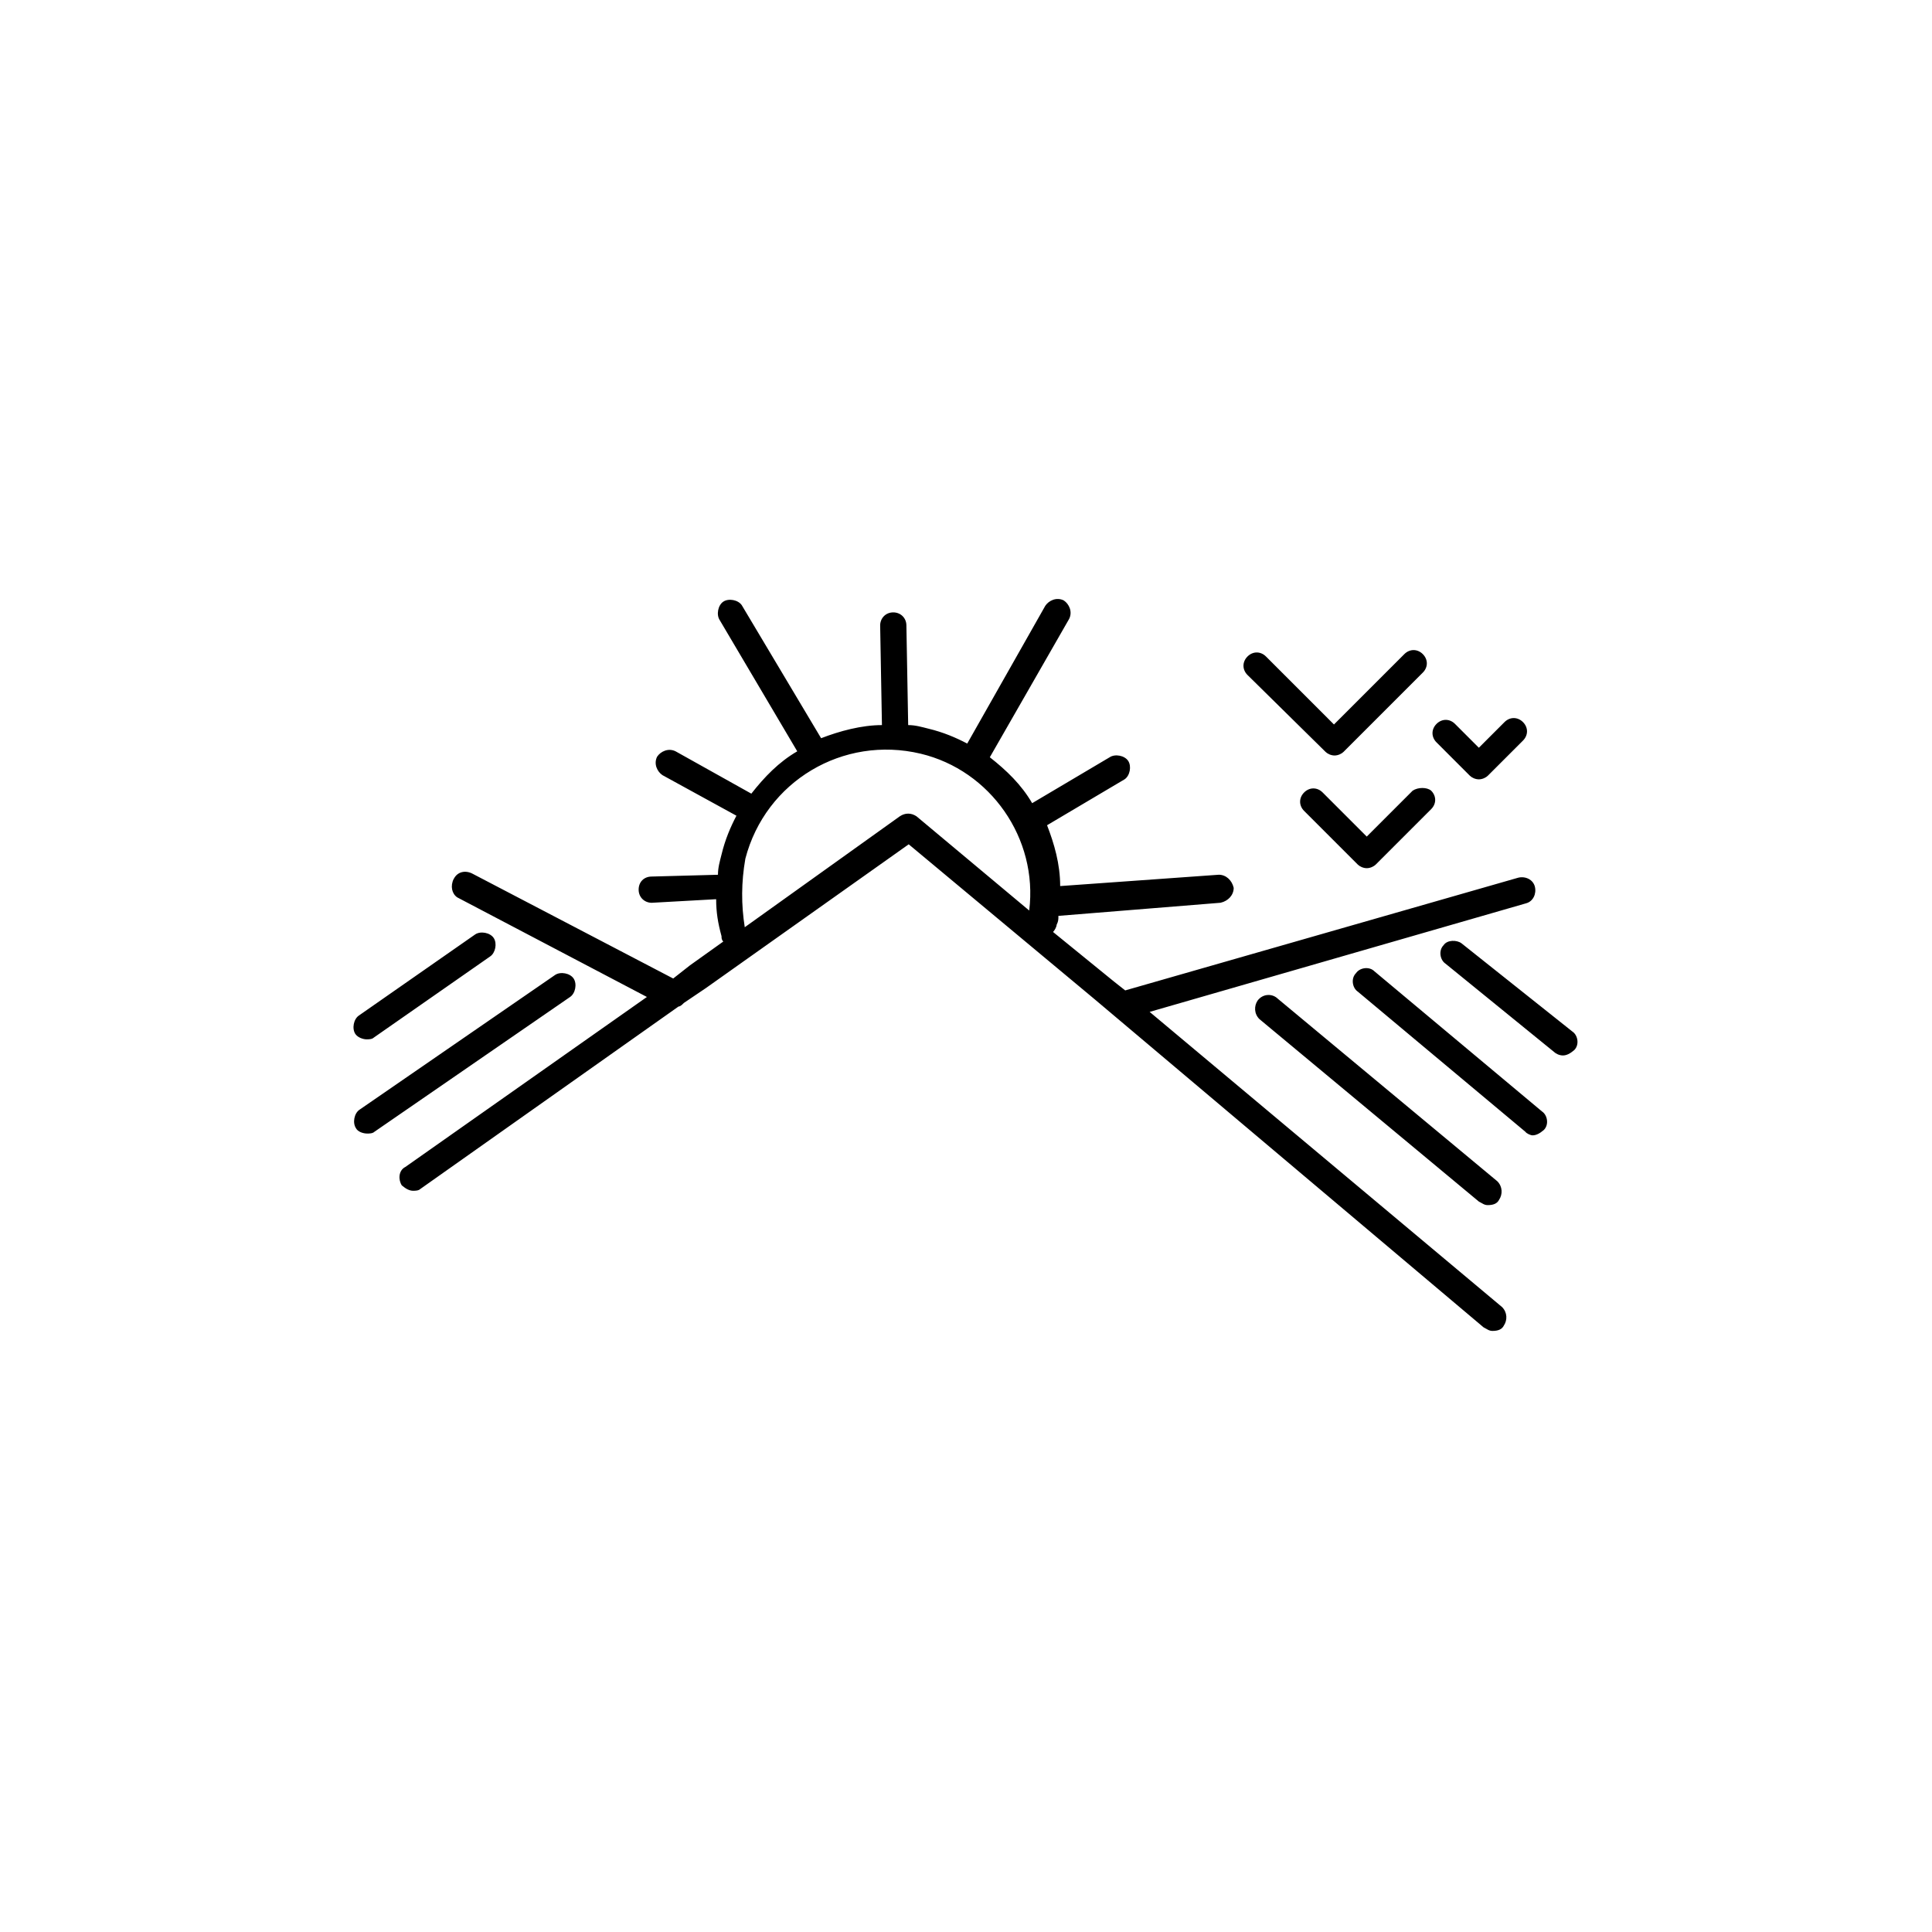 <?xml version="1.0" encoding="UTF-8"?>
<!-- Uploaded to: SVG Repo, www.svgrepo.com, Generator: SVG Repo Mixer Tools -->
<svg fill="#000000" width="800px" height="800px" version="1.1" viewBox="144 144 512 512" xmlns="http://www.w3.org/2000/svg">
 <path d="m482.65 408.69 58.156 48.359c1.422 1.422 1.422 3.477 0.473 4.898-0.473 0.949-1.422 1.422-3.004 1.422-0.949 0-1.422-0.473-2.371-0.949l-58.156-48.359c-1.422-1.422-1.422-3.477-0.473-4.898 1.426-1.895 3.953-1.895 5.375-0.473zm67.48 36.188c0.949 0 1.895-0.473 3.004-1.422 1.422-1.422 0.949-3.949-0.473-4.898l-44.406-37.137c-1.422-1.422-3.949-0.949-4.898 0.473-1.422 1.422-0.949 3.949 0.473 4.898l44.406 37.137c0.316 0.477 1.422 0.949 1.895 0.949zm-23.547-50.41c-1.422 1.422-0.949 3.949 0.473 4.898l28.762 23.391c0.473 0.473 1.422 0.949 2.371 0.949s1.895-0.473 3.004-1.422c1.422-1.422 0.949-3.949-0.473-4.898l-29.395-23.391c-1.266-0.949-3.793-0.949-4.742 0.473zm-230.57 8.848c-0.949-1.422-3.477-1.895-4.898-0.949l-51.836 35.715c-1.422 0.949-1.895 3.477-0.949 4.898 0.473 0.949 1.895 1.422 3.004 1.422 0.473 0 1.422 0 1.895-0.473l51.836-35.715c1.426-0.945 1.898-3.477 0.949-4.898zm-54.836 16.121c0.473 0 1.422 0 1.895-0.473l30.816-21.492c1.422-0.949 1.895-3.477 0.949-4.898-0.949-1.422-3.477-1.895-4.898-0.949l-30.816 21.492c-1.422 0.949-1.895 3.477-0.949 4.898 0.633 0.945 2.055 1.422 3.004 1.422zm23.074-42.512c0.949-1.895 3.004-2.371 4.898-1.422l53.258 27.812 4.426-3.477 8.852-6.32c-0.473-0.473-0.473-0.949-0.473-1.422-0.949-3.477-1.422-6.32-1.422-9.797l-17.066 0.949c-1.895 0-3.477-1.422-3.477-3.477 0-2.055 1.422-3.477 3.477-3.477l17.543-0.473c0-1.895 0.473-3.477 0.949-5.375 0.949-3.949 2.371-7.269 3.949-10.273l-19.598-10.746c-1.422-0.949-2.371-3.004-1.422-4.898 0.949-1.422 3.004-2.371 4.898-1.422l20.07 11.219c3.477-4.426 7.269-8.375 12.168-11.219l-20.543-34.766c-0.949-1.422-0.473-3.949 0.949-4.898 1.422-0.949 3.949-0.473 4.898 0.949l21.02 35.242c4.898-1.895 10.746-3.477 16.121-3.477l-0.473-26.391c0-1.895 1.422-3.477 3.477-3.477 1.895 0 3.477 1.422 3.477 3.477l0.473 26.391c1.895 0 3.477 0.473 5.375 0.949 3.949 0.949 7.269 2.371 10.273 3.949l20.688-36.512c0.949-1.422 3.004-2.371 4.898-1.422 1.422 0.949 2.371 3.004 1.422 4.898l-21.02 36.664c4.426 3.477 8.375 7.269 11.219 12.168l20.543-12.168c1.422-0.949 3.949-0.473 4.898 0.949 0.949 1.422 0.473 3.949-0.949 4.898l-20.543 12.168c1.895 4.898 3.477 10.273 3.477 16.121l42.035-3.004c1.895 0 3.477 1.422 3.949 3.477 0 1.895-1.422 3.477-3.477 3.949l-42.977 3.477c0 0.949 0 1.422-0.473 2.371 0 0.473-0.473 1.422-0.949 1.895l16.121 13.117 3.004 2.371 104.14-29.867c1.895-0.473 3.949 0.473 4.426 2.371 0.473 1.895-0.473 3.949-2.371 4.426l-99.719 28.762 93.398 78.227c1.422 1.422 1.422 3.477 0.473 4.898-0.473 0.949-1.422 1.422-3.004 1.422-0.949 0-1.422-0.473-2.371-0.949l-103.04-86.918-49.305-41.09-53.73 38.086-5.848 3.949c-0.473 0.473-0.949 0.949-1.422 0.949l-68.43 48.359c-0.473 0.473-1.422 0.473-1.895 0.473-0.949 0-1.895-0.473-3.004-1.422-0.949-1.422-0.949-3.949 0.949-4.898l64-45.039-50.254-26.391c-1.422-0.949-1.895-3.004-0.945-4.898zm77.117 12.801 41.09-29.395c1.422-0.949 3.004-0.949 4.426 0l29.867 24.969c2.371-19.121-10.273-37.137-28.762-41.562-20.543-4.898-41.09 7.269-46.461 27.812-1.105 6.324-1.105 12.172-0.16 18.176zm153.93-46.461c0.473 0.473 1.422 0.949 2.371 0.949 0.949 0 1.895-0.473 2.371-0.949l21.02-21.02c1.422-1.422 1.422-3.477 0-4.898-1.422-1.422-3.477-1.422-4.898 0l-18.648 18.648-18.016-18.016c-1.422-1.422-3.477-1.422-4.898 0s-1.422 3.477 0 4.898zm38.242 6.32c0.473 0.473 1.422 0.949 2.371 0.949s1.895-0.473 2.371-0.949l9.324-9.324c1.422-1.422 1.422-3.477 0-4.898-1.422-1.422-3.477-1.422-4.898 0l-6.797 6.797-6.32-6.32c-1.422-1.422-3.477-1.422-4.898 0s-1.422 3.477 0 4.898zm-15.168 3.949-12.168 12.168-11.695-11.695c-1.422-1.422-3.477-1.422-4.898 0-1.422 1.422-1.422 3.477 0 4.898l14.223 14.223c0.473 0.473 1.422 0.949 2.371 0.949s1.895-0.473 2.371-0.949l14.695-14.695c1.422-1.422 1.422-3.477 0-4.898-1.109-0.945-3.477-0.945-4.898 0z"/>
</svg>